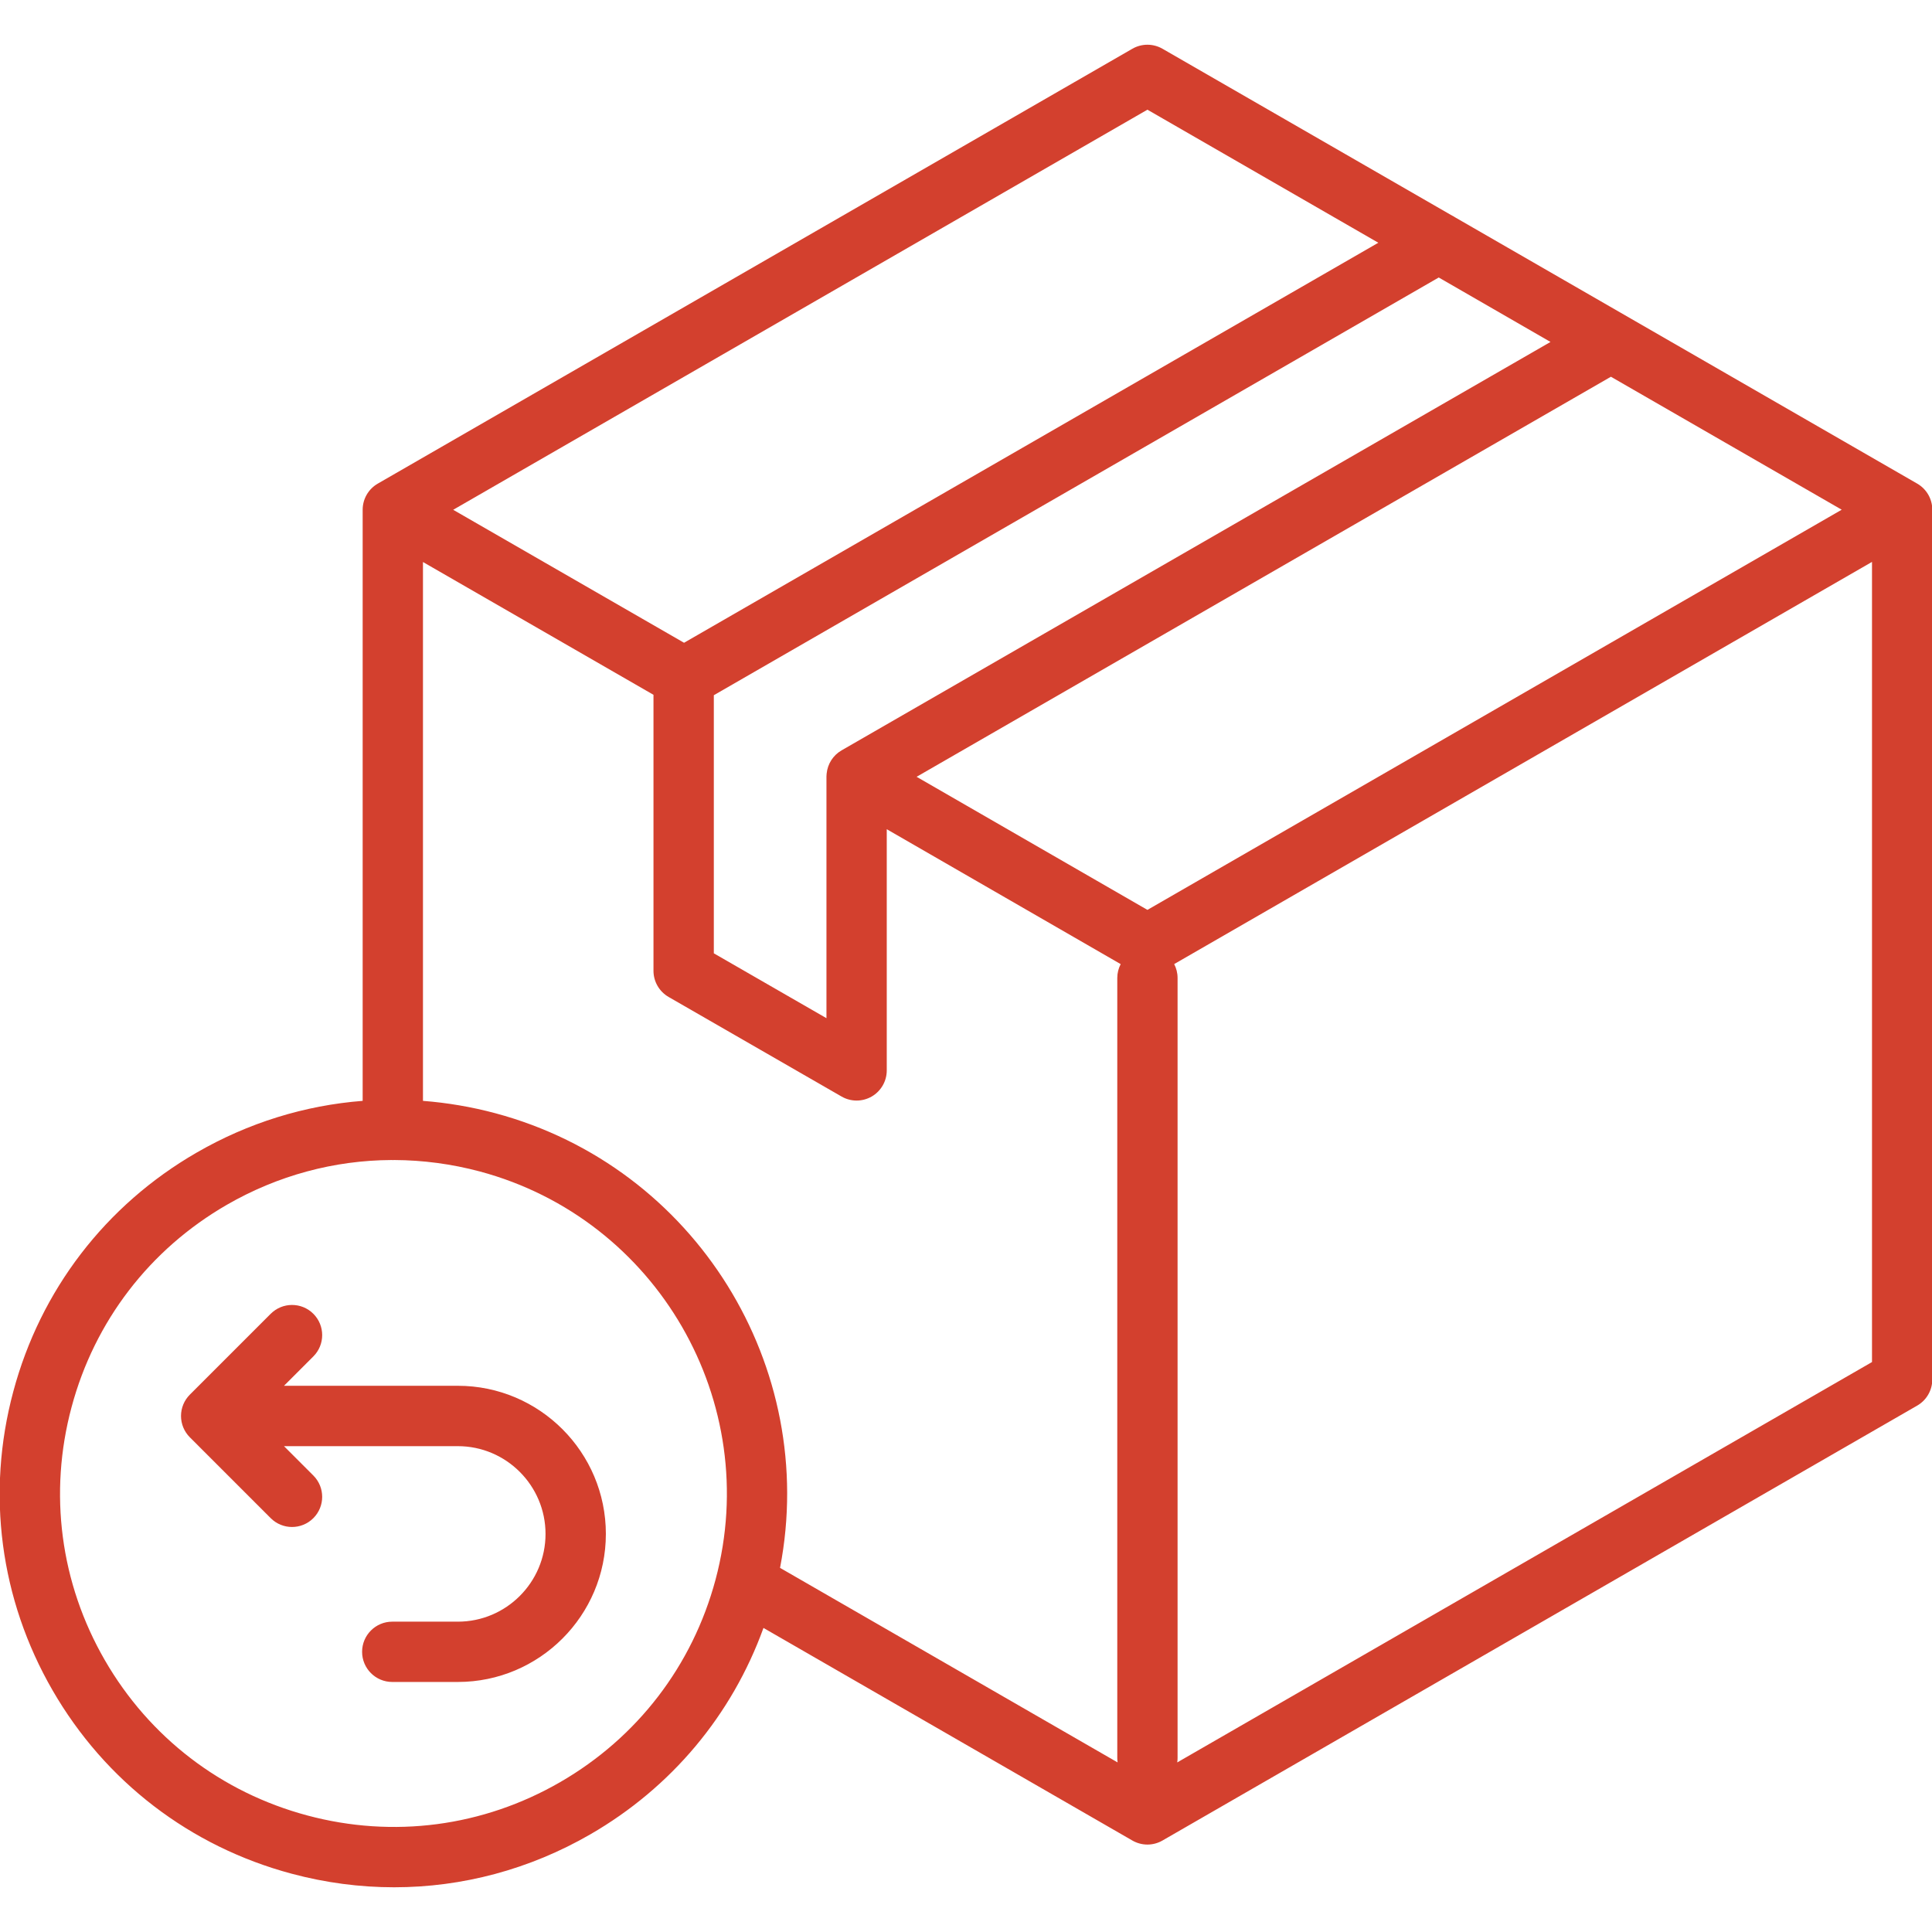 <svg xmlns:xlink="http://www.w3.org/1999/xlink" version="1.1" height="300" width="300" xmlns="http://www.w3.org/2000/svg" viewBox="0 0 512 512" id="Layer_1"><g transform="matrix(1,0,0,1,0,0)" height="100%" width="100%"><path stroke-opacity="1" stroke="none" data-original-color="#000000ff" fill-opacity="1" fill="#d3402e" d="m508.09 128.17-122.43-70.55c-.27-.18-.55-.34-.84-.48l-76.75-44.22c-2.47-1.42-5.51-1.42-7.98 0l-199.98 115.25c-2.48 1.43-4 4.07-4 6.93v156.64c-15.32 1.19-30.3 5.8-43.99 13.71-24.14 13.93-41.4 36.43-48.6 63.34-7.22 26.91-3.52 55.03 10.41 79.16 13.94 24.14 36.44 41.4 63.35 48.6 8.99 2.41 18.11 3.6 27.17 3.6 18.07 0 35.91-4.74 51.98-14.02 21.5-12.41 37.55-31.63 45.9-54.71l97.76 56.34c1.24.71 2.61 1.07 3.99 1.07s2.76-.36 3.99-1.07l200.01-115.26c2.48-1.43 4-4.07 4-6.93v-230.47c.01-2.86-1.52-5.5-3.99-6.93zm-376.81 166.85c-6.36-1.7-12.77-2.78-19.19-3.28v-142.8l61.09 35.19v73.14c0 2.86 1.53 5.5 4 6.93l45.84 26.39c1.23.71 2.61 1.07 3.99 1.07s2.76-.36 4-1.07c2.47-1.43 3.99-4.07 3.99-6.92v-63.92l61.99 35.75c-.57 1.1-.9 2.35-.9 3.68v206.72c0 .4.04.78.09 1.16l-89.46-51.56c10.27-53.2-22.31-106.24-75.44-120.48zm279.62-204.4-187.88 108.24c-2.25 1.3-3.7 3.6-3.95 6.15-.03.25-.04.49-.05.74v.04 64.04l-29.85-17.19v-68.4l192.11-110.7zm-106.82 150.51-61.17-35.27 184-106.02 61.16 35.24zm0-212.06 61.19 35.26-183.99 106.01-61.18-35.24zm-155.64 443.22c-20.44 11.8-44.24 14.93-67.02 8.82-22.79-6.1-41.84-20.71-53.64-41.15s-14.93-44.25-8.82-67.04c6.1-22.79 20.71-41.83 41.15-53.63 13.5-7.79 28.46-11.8 43.64-11.87.12.01.23.02.35.02.13 0 .25-.01.38-.02 7.56.03 15.17 1.03 22.67 3.03 47.04 12.61 75.06 61.14 62.47 108.19-6.12 22.8-20.74 41.85-41.18 53.65zm163.54-5.23c.06-.38.09-.77.09-1.16v-206.73c0-1.33-.33-2.58-.9-3.68l184.93-106.58v212.05zm-151.42-60.55c0 21.63-17.6 39.23-39.23 39.23h-17.38c-4.41 0-7.99-3.58-7.99-7.99s3.58-7.99 7.99-7.99h17.38c12.82 0 23.24-10.43 23.24-23.24 0-12.83-10.43-23.27-23.24-23.27h-46.07l7.78 7.78c3.12 3.12 3.12 8.18 0 11.3-1.56 1.56-3.61 2.34-5.65 2.34s-4.09-.78-5.65-2.34l-21.43-21.43c-1.5-1.5-2.34-3.53-2.34-5.65s.84-4.15 2.34-5.65l21.43-21.43c3.12-3.12 8.18-3.12 11.3 0s3.12 8.18 0 11.3l-7.78 7.78h46.07c21.64 0 39.23 17.61 39.23 39.26z"></path></g></svg>